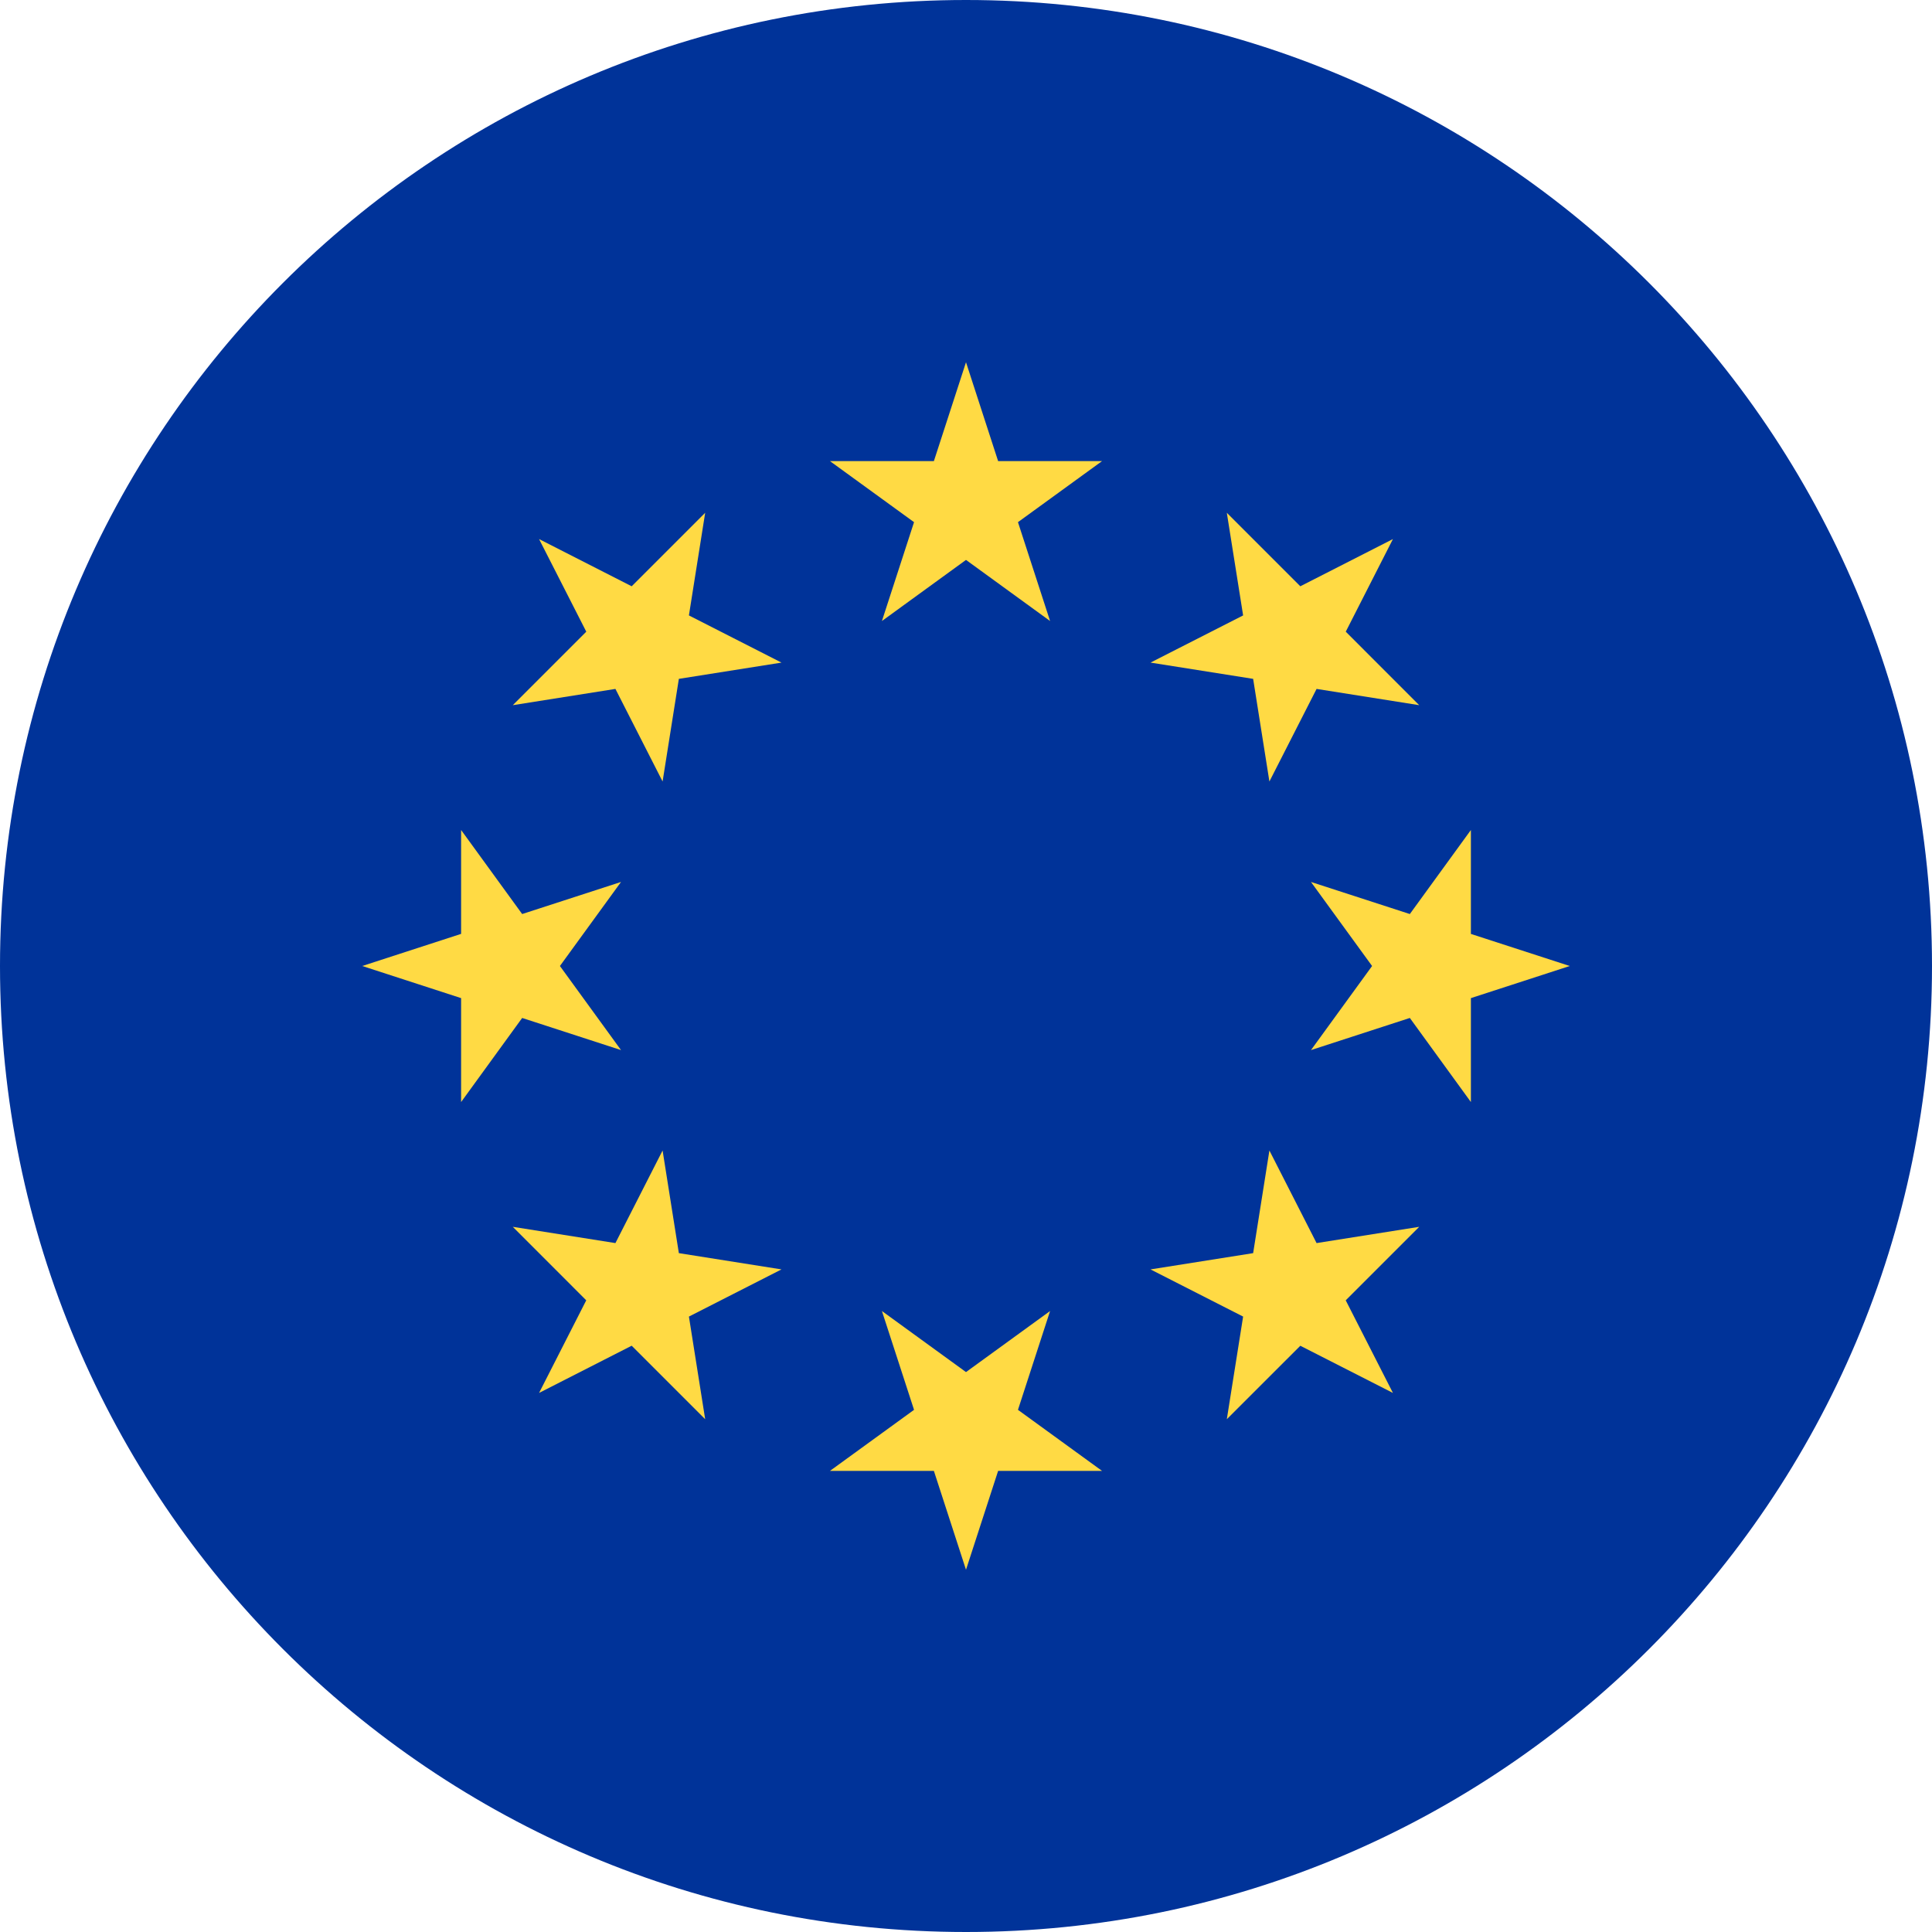 <svg width="48" height="48" viewBox="0 0 48 48" fill="none" xmlns="http://www.w3.org/2000/svg">
<g clip-path="url(#clip0)">
<path d="M24 48C37.255 48 48 37.255 48 24C48 10.745 37.255 0 24 0C10.745 0 0 10.745 0 24C0 37.255 10.745 48 24 48Z" fill="#003399"/>
<path d="M24 9L24.798 11.456H27.38L25.291 12.973L26.089 15.429L24 13.911L21.911 15.429L22.709 12.973L20.62 11.456H23.202L24 9Z" fill="#FFDA44"/>
<path d="M13.393 13.393L15.694 14.566L17.52 12.74L17.116 15.29L19.416 16.462L16.866 16.866L16.462 19.416L15.29 17.116L12.74 17.52L14.566 15.694L13.393 13.393Z" fill="#FFDA44"/>
<path d="M9 24L11.456 23.202L11.456 20.621L12.973 22.709L15.429 21.912L13.911 24L15.429 26.089L12.973 25.291L11.456 27.38V24.798L9 24Z" fill="#FFDA44"/>
<path d="M13.393 34.607L14.565 32.306L12.74 30.48L15.29 30.884L16.462 28.584L16.866 31.134L19.416 31.538L17.116 32.71L17.52 35.26L15.694 33.434L13.393 34.607Z" fill="#FFDA44"/>
<path d="M24 39L23.202 36.544H20.62L22.709 35.027L21.911 32.572L24 34.089L26.089 32.572L25.291 35.027L27.38 36.544H24.798L24 39Z" fill="#FFDA44"/>
<path d="M34.607 34.607L32.306 33.435L30.48 35.26L30.885 32.71L28.584 31.538L31.134 31.134L31.538 28.584L32.71 30.884L35.26 30.48L33.434 32.306L34.607 34.607Z" fill="#FFDA44"/>
<path d="M39 24L36.544 24.798V27.38L35.027 25.291L32.571 26.089L34.089 24L32.571 21.912L35.027 22.709L36.544 20.621L36.544 23.203L39 24Z" fill="#FFDA44"/>
<path d="M34.607 13.393L33.435 15.694L35.26 17.52L32.71 17.116L31.538 19.416L31.134 16.866L28.584 16.462L30.885 15.29L30.48 12.74L32.306 14.566L34.607 13.393Z" fill="#FFDA44"/>
</g>
<defs>
<clipPath id="clip0">
<rect width="48" height="48" fill="white"/>
</clipPath>
</defs>
</svg>
